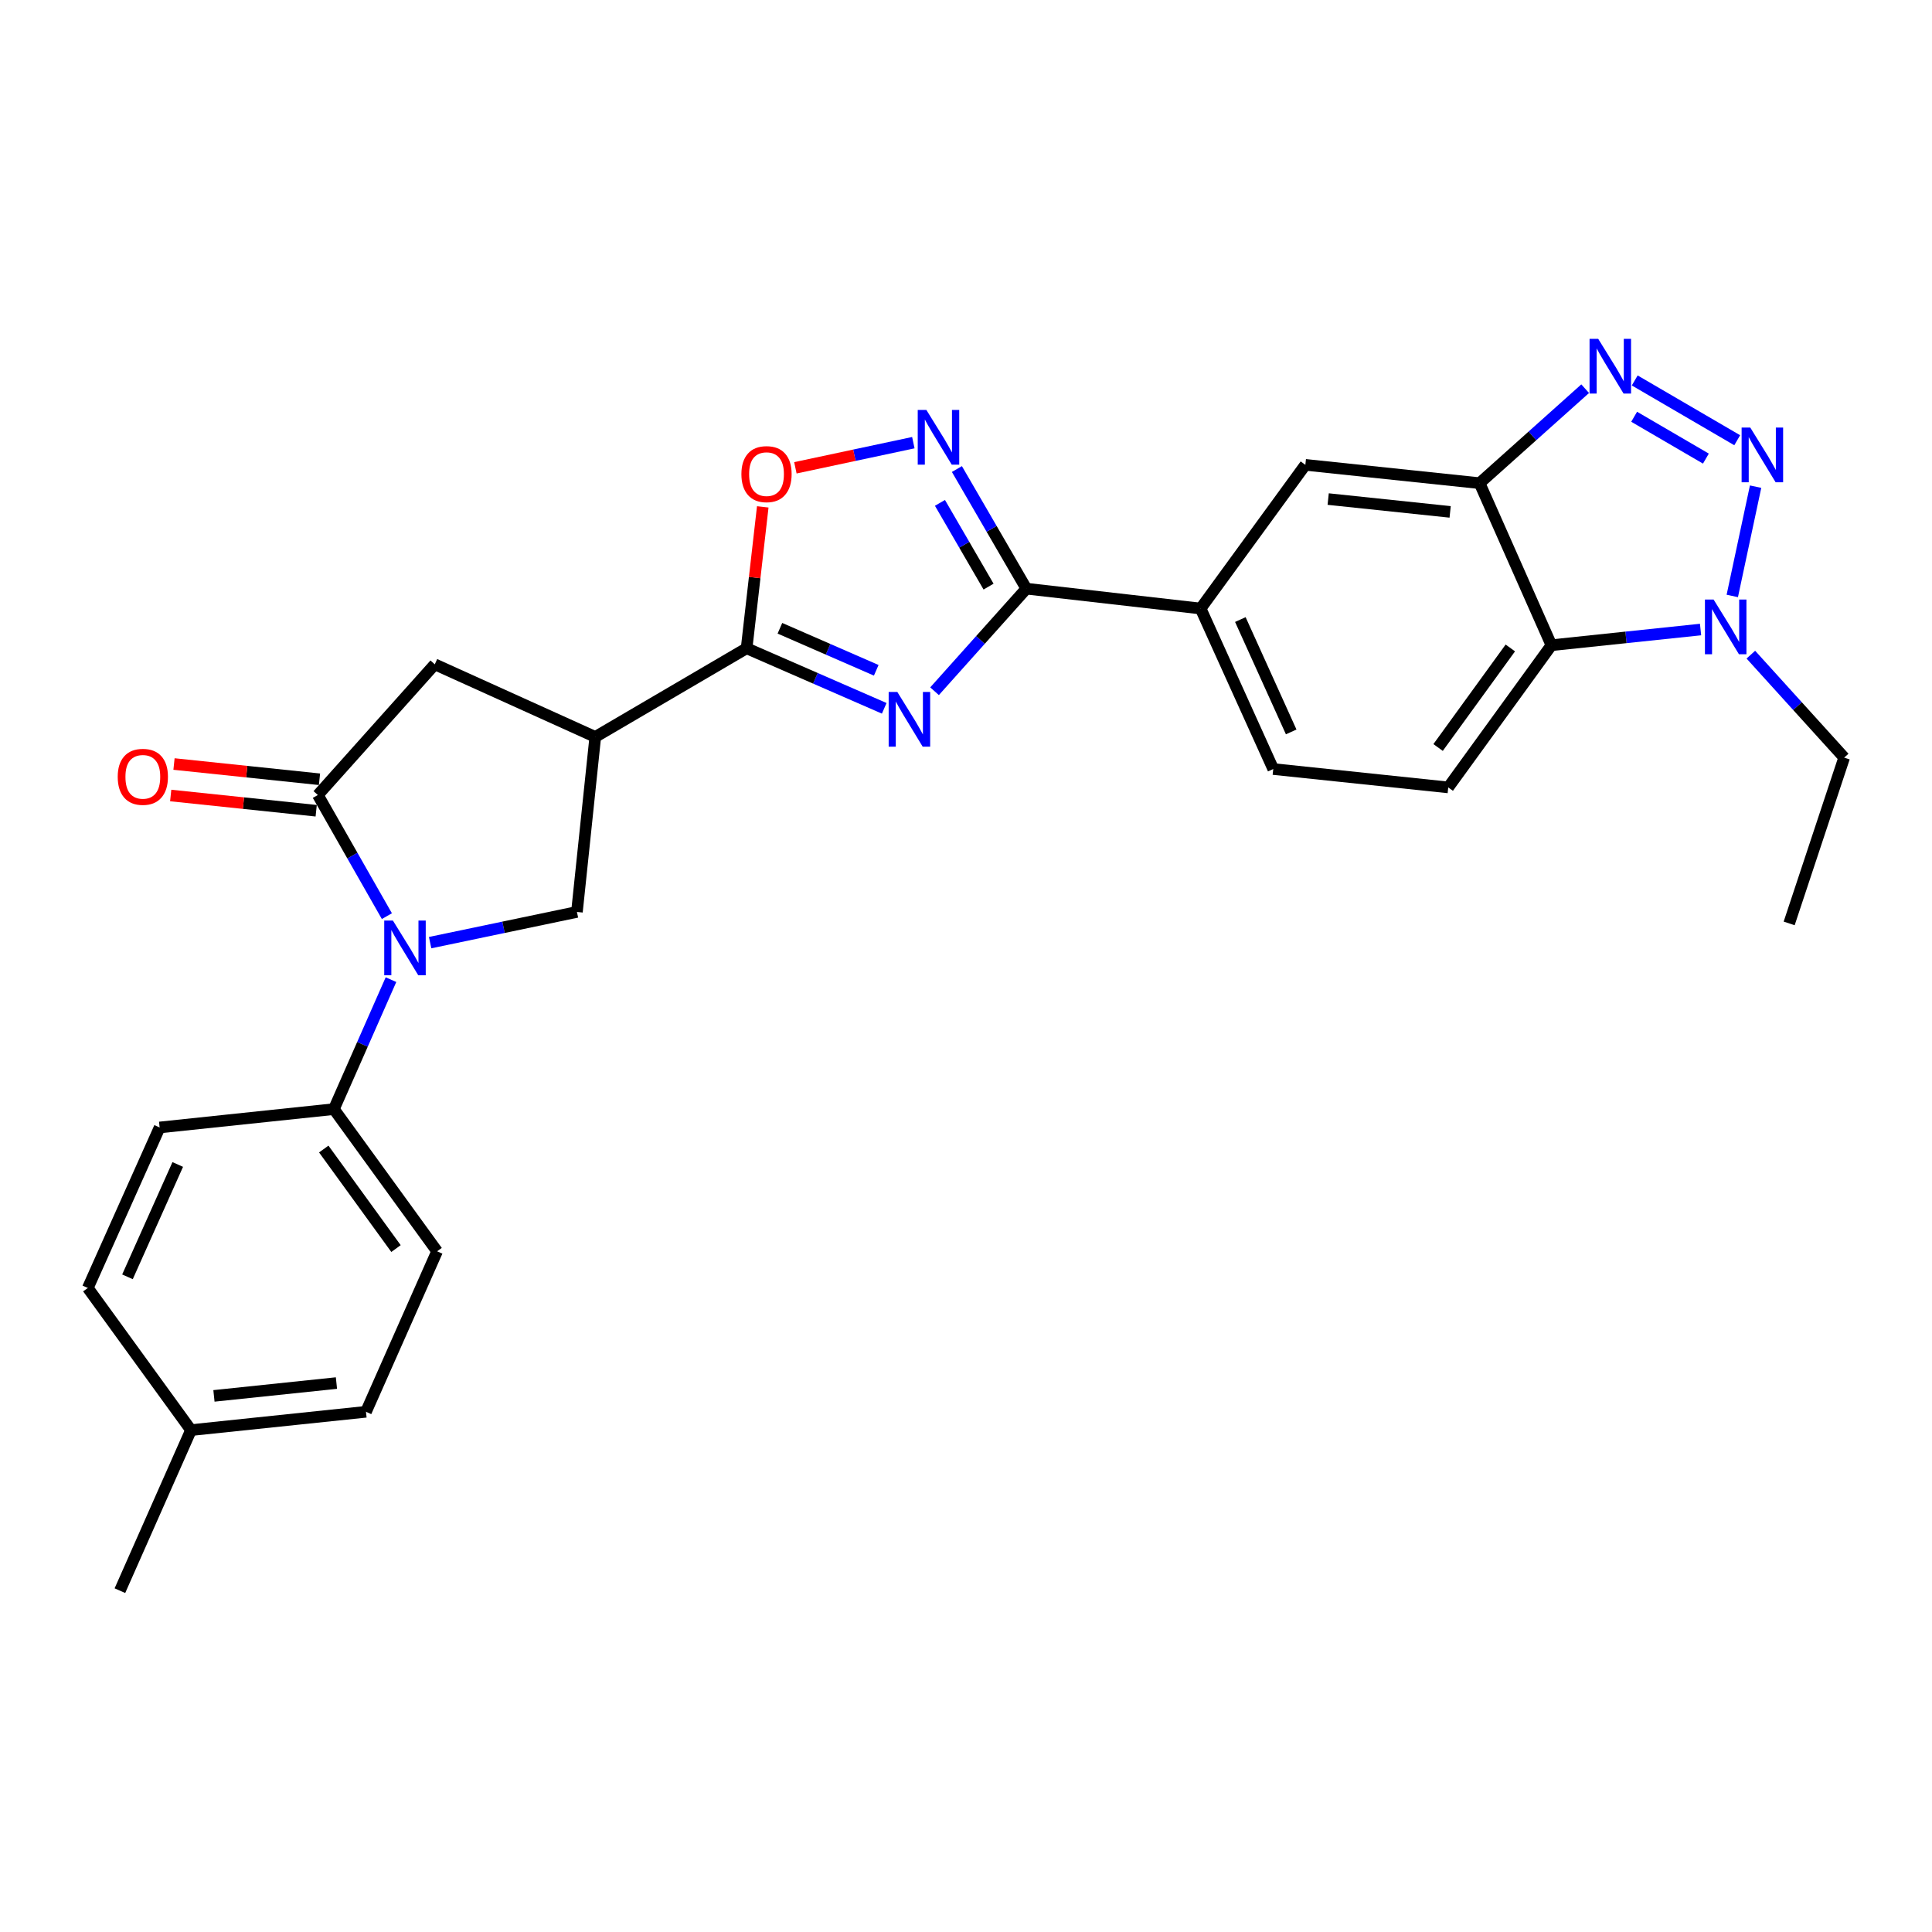 <?xml version='1.0' encoding='iso-8859-1'?>
<svg version='1.1' baseProfile='full'
              xmlns='http://www.w3.org/2000/svg'
                      xmlns:rdkit='http://www.rdkit.org/xml'
                      xmlns:xlink='http://www.w3.org/1999/xlink'
                  xml:space='preserve'
width='1000px' height='1000px' viewBox='0 0 1000 1000'>
<!-- END OF HEADER -->
<rect style='opacity:1.0;fill:#FFFFFF;stroke:none' width='1000' height='1000' x='0' y='0'> </rect>
<path class='bond-2' d='M 457.674,366.624 L 422.06,351.085' style='fill:none;fill-rule:evenodd;stroke:#0000FF;stroke-width:6px;stroke-linecap:butt;stroke-linejoin:miter;stroke-opacity:1' />
<path class='bond-2' d='M 422.06,351.085 L 386.446,335.545' style='fill:none;fill-rule:evenodd;stroke:#000000;stroke-width:6px;stroke-linecap:butt;stroke-linejoin:miter;stroke-opacity:1' />
<path class='bond-2' d='M 453.541,346.947 L 428.611,336.07' style='fill:none;fill-rule:evenodd;stroke:#0000FF;stroke-width:6px;stroke-linecap:butt;stroke-linejoin:miter;stroke-opacity:1' />
<path class='bond-2' d='M 428.611,336.07 L 403.681,325.192' style='fill:none;fill-rule:evenodd;stroke:#000000;stroke-width:6px;stroke-linecap:butt;stroke-linejoin:miter;stroke-opacity:1' />
<path class='bond-3' d='M 483.721,357.779 L 507.478,331.236' style='fill:none;fill-rule:evenodd;stroke:#0000FF;stroke-width:6px;stroke-linecap:butt;stroke-linejoin:miter;stroke-opacity:1' />
<path class='bond-3' d='M 507.478,331.236 L 531.235,304.692' style='fill:none;fill-rule:evenodd;stroke:#000000;stroke-width:6px;stroke-linecap:butt;stroke-linejoin:miter;stroke-opacity:1' />
<path class='bond-0' d='M 899.18,227.866 L 846.133,196.92' style='fill:none;fill-rule:evenodd;stroke:#0000FF;stroke-width:6px;stroke-linecap:butt;stroke-linejoin:miter;stroke-opacity:1' />
<path class='bond-0' d='M 882.968,237.374 L 845.835,215.712' style='fill:none;fill-rule:evenodd;stroke:#0000FF;stroke-width:6px;stroke-linecap:butt;stroke-linejoin:miter;stroke-opacity:1' />
<path class='bond-31' d='M 908.693,251.896 L 896.629,308.463' style='fill:none;fill-rule:evenodd;stroke:#0000FF;stroke-width:6px;stroke-linecap:butt;stroke-linejoin:miter;stroke-opacity:1' />
<path class='bond-1' d='M 222.633,487.906 L 260.627,479.961' style='fill:none;fill-rule:evenodd;stroke:#0000FF;stroke-width:6px;stroke-linecap:butt;stroke-linejoin:miter;stroke-opacity:1' />
<path class='bond-1' d='M 260.627,479.961 L 298.62,472.016' style='fill:none;fill-rule:evenodd;stroke:#000000;stroke-width:6px;stroke-linecap:butt;stroke-linejoin:miter;stroke-opacity:1' />
<path class='bond-16' d='M 202.371,507.068 L 187.598,540.572' style='fill:none;fill-rule:evenodd;stroke:#0000FF;stroke-width:6px;stroke-linecap:butt;stroke-linejoin:miter;stroke-opacity:1' />
<path class='bond-16' d='M 187.598,540.572 L 172.824,574.076' style='fill:none;fill-rule:evenodd;stroke:#000000;stroke-width:6px;stroke-linecap:butt;stroke-linejoin:miter;stroke-opacity:1' />
<path class='bond-29' d='M 200.251,474.191 L 182.383,442.842' style='fill:none;fill-rule:evenodd;stroke:#0000FF;stroke-width:6px;stroke-linecap:butt;stroke-linejoin:miter;stroke-opacity:1' />
<path class='bond-29' d='M 182.383,442.842 L 164.515,411.494' style='fill:none;fill-rule:evenodd;stroke:#000000;stroke-width:6px;stroke-linecap:butt;stroke-linejoin:miter;stroke-opacity:1' />
<path class='bond-6' d='M 386.446,335.545 L 308.112,381.433' style='fill:none;fill-rule:evenodd;stroke:#000000;stroke-width:6px;stroke-linecap:butt;stroke-linejoin:miter;stroke-opacity:1' />
<path class='bond-12' d='M 386.446,335.545 L 390.624,298.95' style='fill:none;fill-rule:evenodd;stroke:#000000;stroke-width:6px;stroke-linecap:butt;stroke-linejoin:miter;stroke-opacity:1' />
<path class='bond-12' d='M 390.624,298.95 L 394.803,262.356' style='fill:none;fill-rule:evenodd;stroke:#FF0000;stroke-width:6px;stroke-linecap:butt;stroke-linejoin:miter;stroke-opacity:1' />
<path class='bond-7' d='M 531.235,304.692 L 513.263,273.733' style='fill:none;fill-rule:evenodd;stroke:#000000;stroke-width:6px;stroke-linecap:butt;stroke-linejoin:miter;stroke-opacity:1' />
<path class='bond-7' d='M 513.263,273.733 L 495.291,242.775' style='fill:none;fill-rule:evenodd;stroke:#0000FF;stroke-width:6px;stroke-linecap:butt;stroke-linejoin:miter;stroke-opacity:1' />
<path class='bond-7' d='M 511.676,303.629 L 499.095,281.958' style='fill:none;fill-rule:evenodd;stroke:#000000;stroke-width:6px;stroke-linecap:butt;stroke-linejoin:miter;stroke-opacity:1' />
<path class='bond-7' d='M 499.095,281.958 L 486.515,260.287' style='fill:none;fill-rule:evenodd;stroke:#0000FF;stroke-width:6px;stroke-linecap:butt;stroke-linejoin:miter;stroke-opacity:1' />
<path class='bond-14' d='M 531.235,304.692 L 621.436,314.976' style='fill:none;fill-rule:evenodd;stroke:#000000;stroke-width:6px;stroke-linecap:butt;stroke-linejoin:miter;stroke-opacity:1' />
<path class='bond-4' d='M 820.482,201.186 L 793.158,225.636' style='fill:none;fill-rule:evenodd;stroke:#0000FF;stroke-width:6px;stroke-linecap:butt;stroke-linejoin:miter;stroke-opacity:1' />
<path class='bond-4' d='M 793.158,225.636 L 765.834,250.086' style='fill:none;fill-rule:evenodd;stroke:#000000;stroke-width:6px;stroke-linecap:butt;stroke-linejoin:miter;stroke-opacity:1' />
<path class='bond-5' d='M 164.515,411.494 L 225.047,343.854' style='fill:none;fill-rule:evenodd;stroke:#000000;stroke-width:6px;stroke-linecap:butt;stroke-linejoin:miter;stroke-opacity:1' />
<path class='bond-18' d='M 165.369,403.347 L 127.716,399.402' style='fill:none;fill-rule:evenodd;stroke:#000000;stroke-width:6px;stroke-linecap:butt;stroke-linejoin:miter;stroke-opacity:1' />
<path class='bond-18' d='M 127.716,399.402 L 90.063,395.456' style='fill:none;fill-rule:evenodd;stroke:#FF0000;stroke-width:6px;stroke-linecap:butt;stroke-linejoin:miter;stroke-opacity:1' />
<path class='bond-18' d='M 163.661,419.64 L 126.008,415.694' style='fill:none;fill-rule:evenodd;stroke:#000000;stroke-width:6px;stroke-linecap:butt;stroke-linejoin:miter;stroke-opacity:1' />
<path class='bond-18' d='M 126.008,415.694 L 88.355,411.749' style='fill:none;fill-rule:evenodd;stroke:#FF0000;stroke-width:6px;stroke-linecap:butt;stroke-linejoin:miter;stroke-opacity:1' />
<path class='bond-11' d='M 308.112,381.433 L 298.62,472.016' style='fill:none;fill-rule:evenodd;stroke:#000000;stroke-width:6px;stroke-linecap:butt;stroke-linejoin:miter;stroke-opacity:1' />
<path class='bond-13' d='M 308.112,381.433 L 225.047,343.854' style='fill:none;fill-rule:evenodd;stroke:#000000;stroke-width:6px;stroke-linecap:butt;stroke-linejoin:miter;stroke-opacity:1' />
<path class='bond-28' d='M 472.742,229.125 L 442.216,235.632' style='fill:none;fill-rule:evenodd;stroke:#0000FF;stroke-width:6px;stroke-linecap:butt;stroke-linejoin:miter;stroke-opacity:1' />
<path class='bond-28' d='M 442.216,235.632 L 411.691,242.14' style='fill:none;fill-rule:evenodd;stroke:#FF0000;stroke-width:6px;stroke-linecap:butt;stroke-linejoin:miter;stroke-opacity:1' />
<path class='bond-8' d='M 765.834,250.086 L 675.651,240.602' style='fill:none;fill-rule:evenodd;stroke:#000000;stroke-width:6px;stroke-linecap:butt;stroke-linejoin:miter;stroke-opacity:1' />
<path class='bond-8' d='M 750.593,264.955 L 687.465,258.317' style='fill:none;fill-rule:evenodd;stroke:#000000;stroke-width:6px;stroke-linecap:butt;stroke-linejoin:miter;stroke-opacity:1' />
<path class='bond-30' d='M 765.834,250.086 L 803.012,333.961' style='fill:none;fill-rule:evenodd;stroke:#000000;stroke-width:6px;stroke-linecap:butt;stroke-linejoin:miter;stroke-opacity:1' />
<path class='bond-9' d='M 880.206,325.846 L 841.609,329.903' style='fill:none;fill-rule:evenodd;stroke:#0000FF;stroke-width:6px;stroke-linecap:butt;stroke-linejoin:miter;stroke-opacity:1' />
<path class='bond-9' d='M 841.609,329.903 L 803.012,333.961' style='fill:none;fill-rule:evenodd;stroke:#000000;stroke-width:6px;stroke-linecap:butt;stroke-linejoin:miter;stroke-opacity:1' />
<path class='bond-25' d='M 906.236,338.844 L 930.391,365.49' style='fill:none;fill-rule:evenodd;stroke:#0000FF;stroke-width:6px;stroke-linecap:butt;stroke-linejoin:miter;stroke-opacity:1' />
<path class='bond-25' d='M 930.391,365.49 L 954.545,392.136' style='fill:none;fill-rule:evenodd;stroke:#000000;stroke-width:6px;stroke-linecap:butt;stroke-linejoin:miter;stroke-opacity:1' />
<path class='bond-10' d='M 803.012,333.961 L 749.607,407.562' style='fill:none;fill-rule:evenodd;stroke:#000000;stroke-width:6px;stroke-linecap:butt;stroke-linejoin:miter;stroke-opacity:1' />
<path class='bond-10' d='M 781.742,335.38 L 744.358,386.901' style='fill:none;fill-rule:evenodd;stroke:#000000;stroke-width:6px;stroke-linecap:butt;stroke-linejoin:miter;stroke-opacity:1' />
<path class='bond-15' d='M 621.436,314.976 L 675.651,240.602' style='fill:none;fill-rule:evenodd;stroke:#000000;stroke-width:6px;stroke-linecap:butt;stroke-linejoin:miter;stroke-opacity:1' />
<path class='bond-19' d='M 621.436,314.976 L 659.033,398.051' style='fill:none;fill-rule:evenodd;stroke:#000000;stroke-width:6px;stroke-linecap:butt;stroke-linejoin:miter;stroke-opacity:1' />
<path class='bond-19' d='M 642,320.683 L 668.318,378.836' style='fill:none;fill-rule:evenodd;stroke:#000000;stroke-width:6px;stroke-linecap:butt;stroke-linejoin:miter;stroke-opacity:1' />
<path class='bond-20' d='M 172.824,574.076 L 226.239,647.676' style='fill:none;fill-rule:evenodd;stroke:#000000;stroke-width:6px;stroke-linecap:butt;stroke-linejoin:miter;stroke-opacity:1' />
<path class='bond-20' d='M 167.578,594.738 L 204.968,646.258' style='fill:none;fill-rule:evenodd;stroke:#000000;stroke-width:6px;stroke-linecap:butt;stroke-linejoin:miter;stroke-opacity:1' />
<path class='bond-21' d='M 172.824,574.076 L 82.623,583.577' style='fill:none;fill-rule:evenodd;stroke:#000000;stroke-width:6px;stroke-linecap:butt;stroke-linejoin:miter;stroke-opacity:1' />
<path class='bond-17' d='M 749.607,407.562 L 659.033,398.051' style='fill:none;fill-rule:evenodd;stroke:#000000;stroke-width:6px;stroke-linecap:butt;stroke-linejoin:miter;stroke-opacity:1' />
<path class='bond-22' d='M 226.239,647.676 L 189.434,730.742' style='fill:none;fill-rule:evenodd;stroke:#000000;stroke-width:6px;stroke-linecap:butt;stroke-linejoin:miter;stroke-opacity:1' />
<path class='bond-23' d='M 82.623,583.577 L 45.455,666.652' style='fill:none;fill-rule:evenodd;stroke:#000000;stroke-width:6px;stroke-linecap:butt;stroke-linejoin:miter;stroke-opacity:1' />
<path class='bond-23' d='M 92.002,602.729 L 65.983,660.881' style='fill:none;fill-rule:evenodd;stroke:#000000;stroke-width:6px;stroke-linecap:butt;stroke-linejoin:miter;stroke-opacity:1' />
<path class='bond-32' d='M 189.434,730.742 L 98.86,740.225' style='fill:none;fill-rule:evenodd;stroke:#000000;stroke-width:6px;stroke-linecap:butt;stroke-linejoin:miter;stroke-opacity:1' />
<path class='bond-32' d='M 174.142,715.872 L 110.74,722.51' style='fill:none;fill-rule:evenodd;stroke:#000000;stroke-width:6px;stroke-linecap:butt;stroke-linejoin:miter;stroke-opacity:1' />
<path class='bond-24' d='M 45.455,666.652 L 98.86,740.225' style='fill:none;fill-rule:evenodd;stroke:#000000;stroke-width:6px;stroke-linecap:butt;stroke-linejoin:miter;stroke-opacity:1' />
<path class='bond-26' d='M 98.86,740.225 L 62.064,823.328' style='fill:none;fill-rule:evenodd;stroke:#000000;stroke-width:6px;stroke-linecap:butt;stroke-linejoin:miter;stroke-opacity:1' />
<path class='bond-27' d='M 954.545,392.136 L 926.068,477.959' style='fill:none;fill-rule:evenodd;stroke:#000000;stroke-width:6px;stroke-linecap:butt;stroke-linejoin:miter;stroke-opacity:1' />
<path  class='atom-0' d='M 464.453 358.153
L 473.733 373.153
Q 474.653 374.633, 476.133 377.313
Q 477.613 379.993, 477.693 380.153
L 477.693 358.153
L 481.453 358.153
L 481.453 386.473
L 477.573 386.473
L 467.613 370.073
Q 466.453 368.153, 465.213 365.953
Q 464.013 363.753, 463.653 363.073
L 463.653 386.473
L 459.973 386.473
L 459.973 358.153
L 464.453 358.153
' fill='#0000FF'/>
<path  class='atom-1' d='M 905.938 221.3
L 915.218 236.3
Q 916.138 237.78, 917.618 240.46
Q 919.098 243.14, 919.178 243.3
L 919.178 221.3
L 922.938 221.3
L 922.938 249.62
L 919.058 249.62
L 909.098 233.22
Q 907.938 231.3, 906.698 229.1
Q 905.498 226.9, 905.138 226.22
L 905.138 249.62
L 901.458 249.62
L 901.458 221.3
L 905.938 221.3
' fill='#0000FF'/>
<path  class='atom-2' d='M 203.36 476.468
L 212.64 491.468
Q 213.56 492.948, 215.04 495.628
Q 216.52 498.308, 216.6 498.468
L 216.6 476.468
L 220.36 476.468
L 220.36 504.788
L 216.48 504.788
L 206.52 488.388
Q 205.36 486.468, 204.12 484.268
Q 202.92 482.068, 202.56 481.388
L 202.56 504.788
L 198.88 504.788
L 198.88 476.468
L 203.36 476.468
' fill='#0000FF'/>
<path  class='atom-5' d='M 827.232 175.385
L 836.512 190.385
Q 837.432 191.865, 838.912 194.545
Q 840.392 197.225, 840.472 197.385
L 840.472 175.385
L 844.232 175.385
L 844.232 203.705
L 840.352 203.705
L 830.392 187.305
Q 829.232 185.385, 827.992 183.185
Q 826.792 180.985, 826.432 180.305
L 826.432 203.705
L 822.752 203.705
L 822.752 175.385
L 827.232 175.385
' fill='#0000FF'/>
<path  class='atom-8' d='M 479.497 212.19
L 488.777 227.19
Q 489.697 228.67, 491.177 231.35
Q 492.657 234.03, 492.737 234.19
L 492.737 212.19
L 496.497 212.19
L 496.497 240.51
L 492.617 240.51
L 482.657 224.11
Q 481.497 222.19, 480.257 219.99
Q 479.057 217.79, 478.697 217.11
L 478.697 240.51
L 475.017 240.51
L 475.017 212.19
L 479.497 212.19
' fill='#0000FF'/>
<path  class='atom-10' d='M 886.953 310.318
L 896.233 325.318
Q 897.153 326.798, 898.633 329.478
Q 900.113 332.158, 900.193 332.318
L 900.193 310.318
L 903.953 310.318
L 903.953 338.638
L 900.073 338.638
L 890.113 322.238
Q 888.953 320.318, 887.713 318.118
Q 886.513 315.918, 886.153 315.238
L 886.153 338.638
L 882.473 338.638
L 882.473 310.318
L 886.953 310.318
' fill='#0000FF'/>
<path  class='atom-13' d='M 383.748 245.406
Q 383.748 238.606, 387.108 234.806
Q 390.468 231.006, 396.748 231.006
Q 403.028 231.006, 406.388 234.806
Q 409.748 238.606, 409.748 245.406
Q 409.748 252.286, 406.348 256.206
Q 402.948 260.086, 396.748 260.086
Q 390.508 260.086, 387.108 256.206
Q 383.748 252.326, 383.748 245.406
M 396.748 256.886
Q 401.068 256.886, 403.388 254.006
Q 405.748 251.086, 405.748 245.406
Q 405.748 239.846, 403.388 237.046
Q 401.068 234.206, 396.748 234.206
Q 392.428 234.206, 390.068 237.006
Q 387.748 239.806, 387.748 245.406
Q 387.748 251.126, 390.068 254.006
Q 392.428 256.886, 396.748 256.886
' fill='#FF0000'/>
<path  class='atom-19' d='M 60.932 402.081
Q 60.932 395.281, 64.292 391.481
Q 67.652 387.681, 73.932 387.681
Q 80.212 387.681, 83.572 391.481
Q 86.932 395.281, 86.932 402.081
Q 86.932 408.961, 83.532 412.881
Q 80.132 416.761, 73.932 416.761
Q 67.692 416.761, 64.292 412.881
Q 60.932 409.001, 60.932 402.081
M 73.932 413.561
Q 78.252 413.561, 80.572 410.681
Q 82.932 407.761, 82.932 402.081
Q 82.932 396.521, 80.572 393.721
Q 78.252 390.881, 73.932 390.881
Q 69.612 390.881, 67.252 393.681
Q 64.932 396.481, 64.932 402.081
Q 64.932 407.801, 67.252 410.681
Q 69.612 413.561, 73.932 413.561
' fill='#FF0000'/>
</svg>
